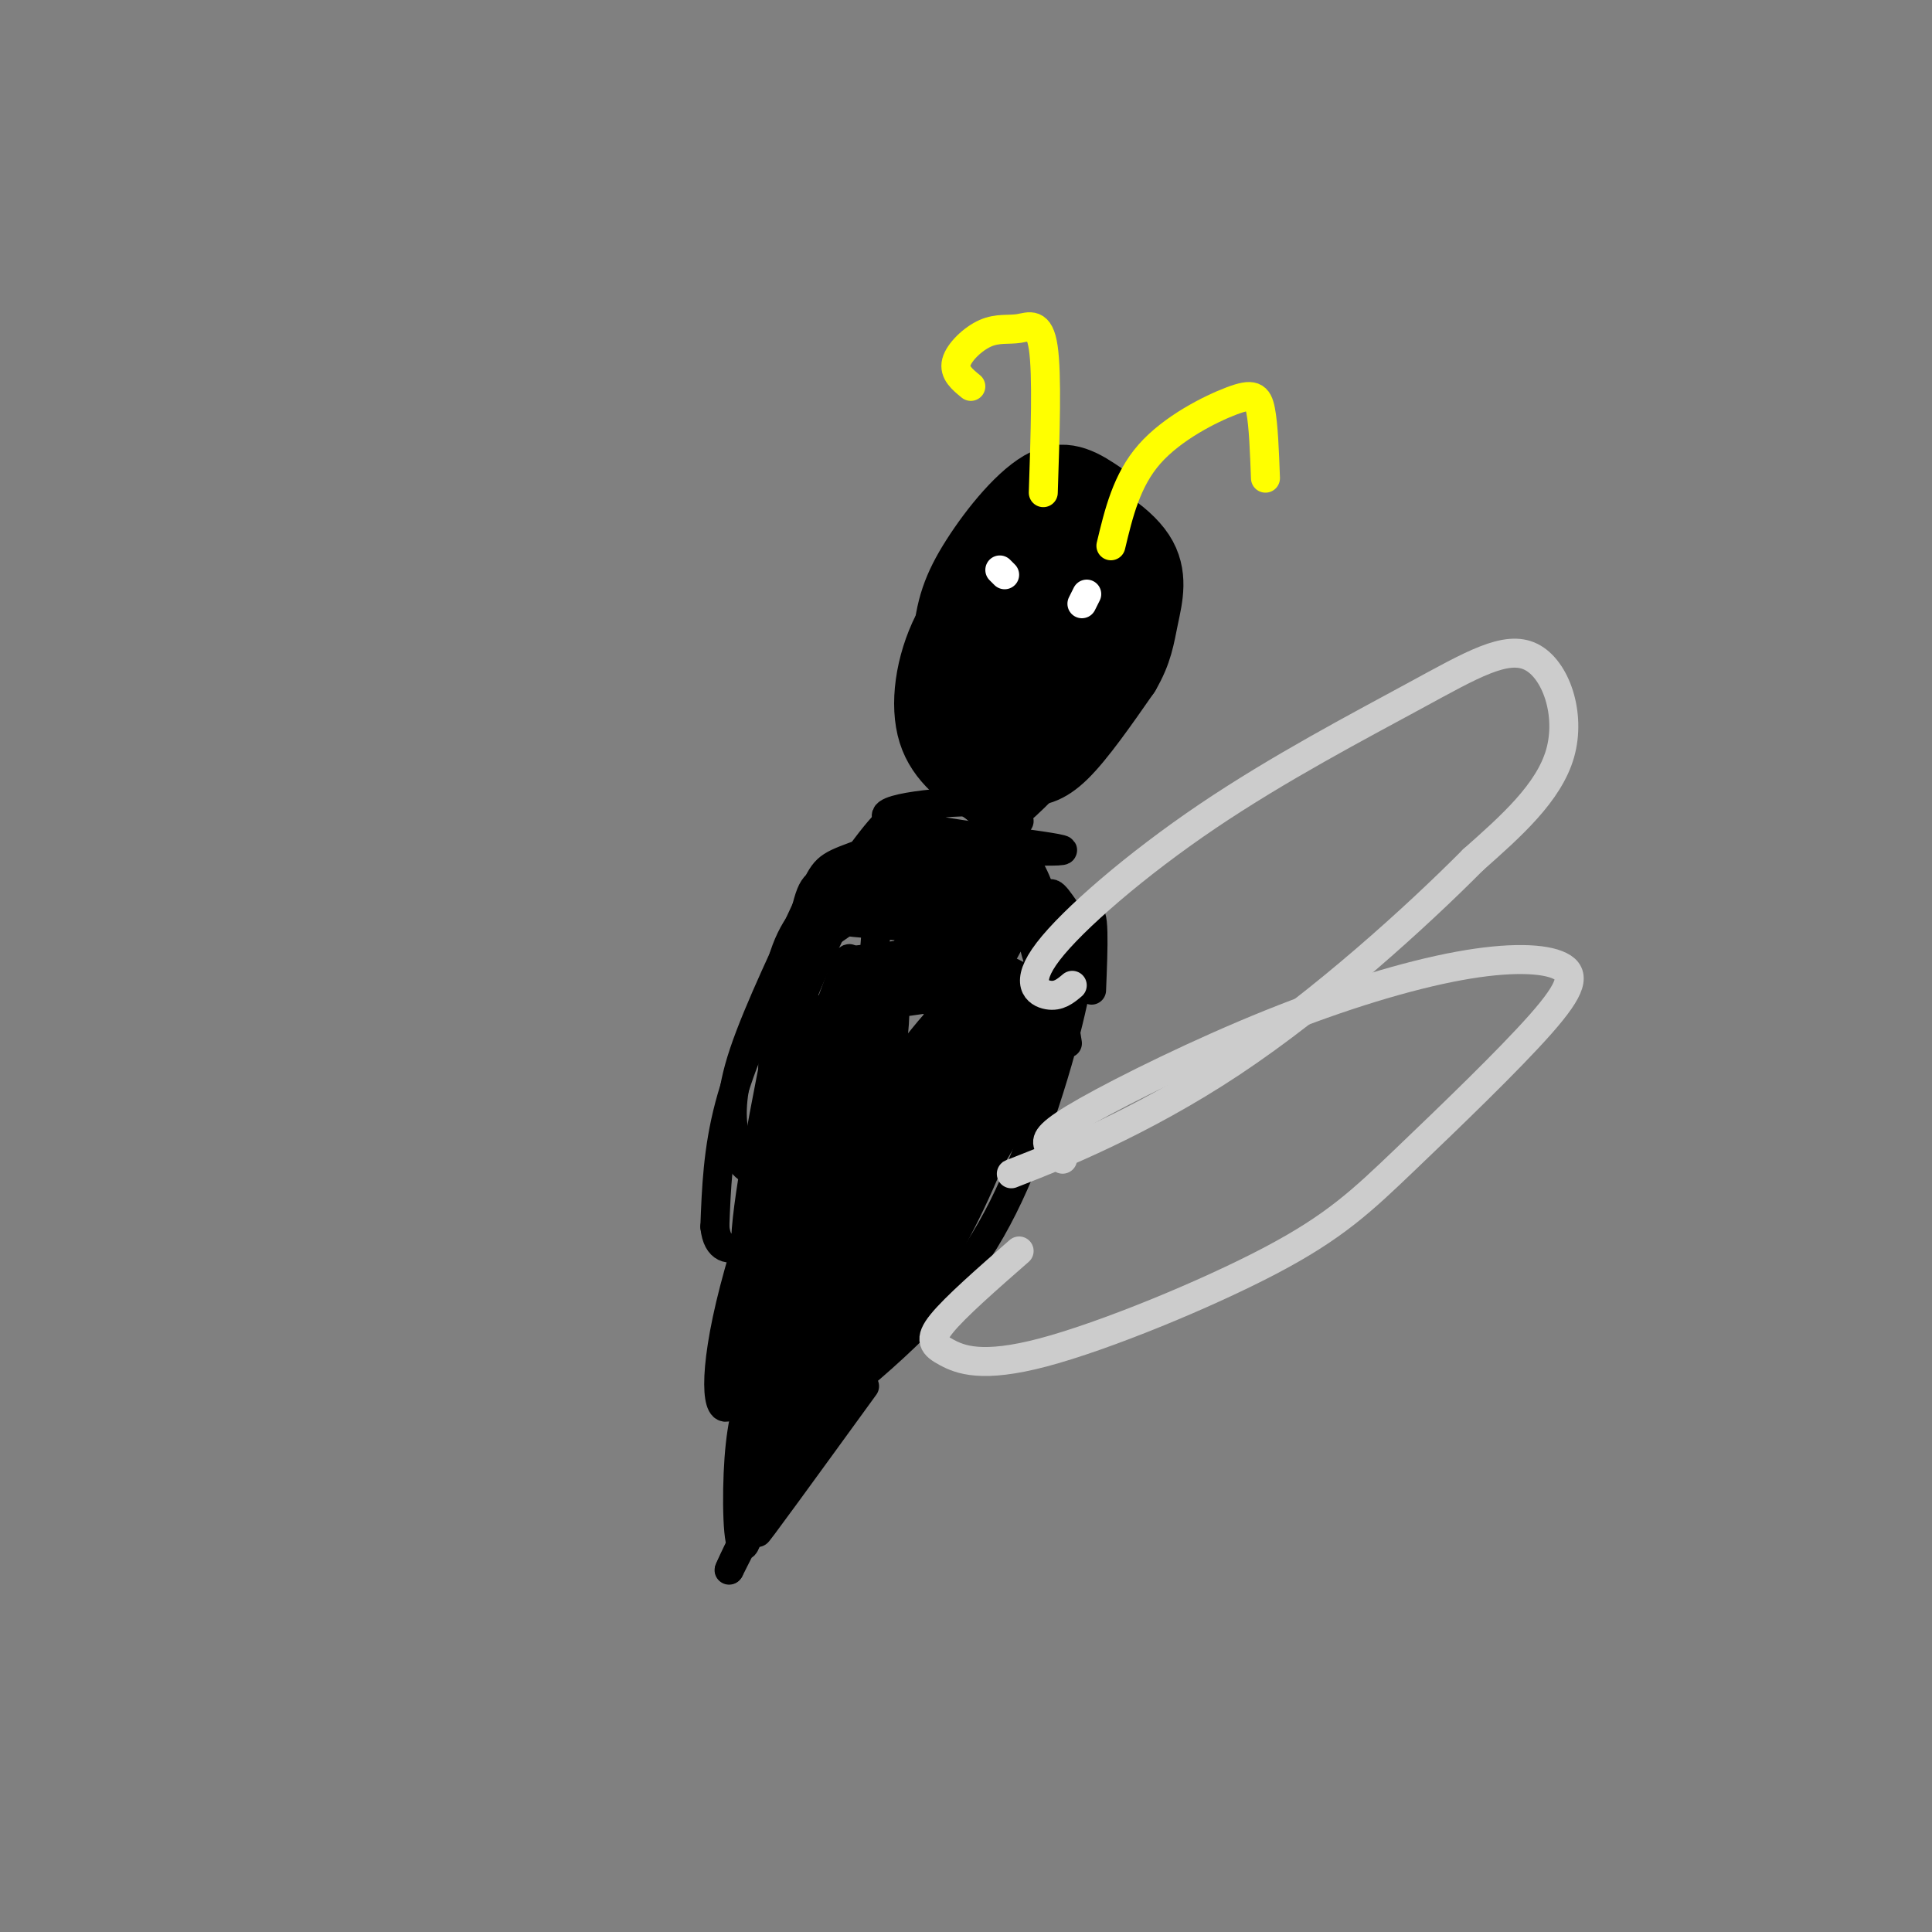 <svg viewBox='0 0 400 400' version='1.1' xmlns='http://www.w3.org/2000/svg' xmlns:xlink='http://www.w3.org/1999/xlink'><rect x="0" y="0" width="400" height="400" fill="#808080" stroke="none"/><g fill='none' stroke='#000000' stroke-width='12' stroke-linecap='round' stroke-linejoin='round'><path d='M229,102c-3.982,-2.702 -7.965,-5.405 -13,-3c-5.035,2.405 -11.123,9.917 -15,16c-3.877,6.083 -5.544,10.738 -6,18c-0.456,7.262 0.301,17.131 1,22c0.699,4.869 1.342,4.738 4,5c2.658,0.262 7.331,0.917 11,1c3.669,0.083 6.334,-0.405 10,-4c3.666,-3.595 8.333,-10.298 13,-17'/><path d='M234,140c2.755,-4.681 3.143,-7.882 4,-12c0.857,-4.118 2.182,-9.151 -1,-14c-3.182,-4.849 -10.872,-9.512 -16,-10c-5.128,-0.488 -7.694,3.199 -12,8c-4.306,4.801 -10.352,10.716 -14,18c-3.648,7.284 -4.900,15.938 -3,22c1.900,6.062 6.950,9.531 12,13'/><path d='M204,165c2.676,2.571 3.367,2.498 8,-2c4.633,-4.498 13.207,-13.422 17,-23c3.793,-9.578 2.804,-19.809 2,-25c-0.804,-5.191 -1.423,-5.343 -3,-6c-1.577,-0.657 -4.110,-1.818 -7,-1c-2.890,0.818 -6.135,3.616 -9,7c-2.865,3.384 -5.351,7.354 -7,14c-1.649,6.646 -2.463,15.967 -2,22c0.463,6.033 2.202,8.778 4,10c1.798,1.222 3.657,0.921 7,-4c3.343,-4.921 8.172,-14.460 13,-24'/><path d='M227,133c2.886,-7.369 3.602,-13.791 3,-17c-0.602,-3.209 -2.522,-3.203 -5,-2c-2.478,1.203 -5.515,3.604 -8,6c-2.485,2.396 -4.419,4.786 -6,12c-1.581,7.214 -2.810,19.253 -3,26c-0.190,6.747 0.658,8.203 5,3c4.342,-5.203 12.180,-17.066 13,-24c0.820,-6.934 -5.376,-8.938 -9,-8c-3.624,0.938 -4.677,4.820 -5,10c-0.323,5.180 0.085,11.659 2,13c1.915,1.341 5.338,-2.455 7,-5c1.662,-2.545 1.563,-3.839 1,-6c-0.563,-2.161 -1.589,-5.189 -3,-6c-1.411,-0.811 -3.205,0.594 -5,2'/><path d='M214,137c-0.333,1.500 1.333,4.250 3,7'/></g>
<g fill='none' stroke='#ffffff' stroke-width='6' stroke-linecap='round' stroke-linejoin='round'><path d='M208,119c0.000,0.000 -1.000,-1.000 -1,-1'/><path d='M224,125c0.000,0.000 1.000,-2.000 1,-2'/></g>
<g fill='none' stroke='#ffff00' stroke-width='6' stroke-linecap='round' stroke-linejoin='round'><path d='M216,102c0.407,-12.236 0.813,-24.472 0,-30c-0.813,-5.528 -2.847,-4.348 -5,-4c-2.153,0.348 -4.426,-0.137 -7,1c-2.574,1.137 -5.450,3.896 -6,6c-0.550,2.104 1.225,3.552 3,5'/><path d='M230,113c1.631,-6.810 3.262,-13.619 8,-19c4.738,-5.381 12.583,-9.333 17,-11c4.417,-1.667 5.405,-1.048 6,2c0.595,3.048 0.798,8.524 1,14'/></g>
<g fill='none' stroke='#000000' stroke-width='6' stroke-linecap='round' stroke-linejoin='round'><path d='M211,170c-0.517,-1.952 -1.033,-3.904 -9,-4c-7.967,-0.096 -23.383,1.665 -17,4c6.383,2.335 34.565,5.244 35,6c0.435,0.756 -26.876,-0.641 -33,0c-6.124,0.641 8.938,3.321 24,6'/><path d='M211,182c-4.088,1.042 -26.309,0.646 -32,2c-5.691,1.354 5.147,4.460 15,5c9.853,0.540 18.722,-1.484 21,-3c2.278,-1.516 -2.036,-2.525 -9,-2c-6.964,0.525 -16.578,2.584 -24,4c-7.422,1.416 -12.652,2.189 -5,3c7.652,0.811 28.186,1.660 30,3c1.814,1.340 -15.093,3.170 -32,5'/><path d='M175,199c3.702,1.536 28.958,2.875 28,5c-0.958,2.125 -28.131,5.036 -38,6c-9.869,0.964 -2.435,-0.018 5,-1'/><path d='M187,185c0.071,-8.379 0.143,-16.758 -4,-12c-4.143,4.758 -12.500,22.652 -16,31c-3.500,8.348 -2.144,7.149 -1,8c1.144,0.851 2.075,3.750 7,0c4.925,-3.750 13.843,-14.150 18,-20c4.157,-5.850 3.554,-7.152 4,-10c0.446,-2.848 1.940,-7.244 -2,-8c-3.940,-0.756 -13.314,2.126 -18,4c-4.686,1.874 -4.683,2.738 -8,10c-3.317,7.262 -9.956,20.921 -13,30c-3.044,9.079 -2.495,13.576 -2,17c0.495,3.424 0.937,5.773 3,7c2.063,1.227 5.748,1.330 10,-1c4.252,-2.330 9.072,-7.094 12,-17c2.928,-9.906 3.964,-24.953 5,-40'/><path d='M182,184c-1.521,-6.751 -7.823,-3.627 -11,-2c-3.177,1.627 -3.228,1.758 -6,15c-2.772,13.242 -8.264,39.597 -10,53c-1.736,13.403 0.283,13.856 2,17c1.717,3.144 3.130,8.978 4,-3c0.870,-11.978 1.196,-41.769 1,-55c-0.196,-13.231 -0.913,-9.903 5,-13c5.913,-3.097 18.457,-12.620 23,-18c4.543,-5.380 1.085,-6.618 -1,-8c-2.085,-1.382 -2.796,-2.906 -7,2c-4.204,4.906 -11.901,16.244 -18,27c-6.099,10.756 -10.600,20.930 -13,30c-2.400,9.070 -2.700,17.035 -3,25'/><path d='M148,254c0.507,4.937 3.275,4.780 5,4c1.725,-0.780 2.407,-2.182 4,-2c1.593,0.182 4.098,1.946 4,-9c-0.098,-10.946 -2.800,-34.604 1,-48c3.800,-13.396 14.100,-16.530 24,-20c9.900,-3.470 19.400,-7.277 25,-2c5.600,5.277 7.300,19.639 9,34'/><path d='M226,205c0.360,-8.960 0.720,-17.921 -1,-15c-1.720,2.921 -5.519,17.722 -15,37c-9.481,19.278 -24.645,43.032 -25,44c-0.355,0.968 14.098,-20.851 23,-36c8.902,-15.149 12.252,-23.628 6,-16c-6.252,7.628 -22.106,31.361 -30,45c-7.894,13.639 -7.827,17.182 -5,16c2.827,-1.182 8.413,-7.091 14,-13'/><path d='M221,216c-2.011,-12.342 -4.023,-24.685 -4,-29c0.023,-4.315 2.079,-0.603 4,2c1.921,2.603 3.706,4.095 2,14c-1.706,9.905 -6.905,28.221 -13,42c-6.095,13.779 -13.087,23.019 -25,34c-11.913,10.981 -28.746,23.703 -22,9c6.746,-14.703 37.070,-56.832 49,-75c11.930,-18.168 5.466,-12.375 2,-11c-3.466,1.375 -3.933,-1.668 -7,-1c-3.067,0.668 -8.733,5.048 -16,14c-7.267,8.952 -16.133,22.476 -25,36'/><path d='M166,251c-5.903,10.848 -8.159,19.970 -9,25c-0.841,5.030 -0.265,5.970 1,7c1.265,1.030 3.219,2.152 6,1c2.781,-1.152 6.391,-4.576 10,-8'/><path d='M197,215c-1.619,-2.854 -3.238,-5.709 -4,-10c-0.762,-4.291 -0.668,-10.019 -6,-1c-5.332,9.019 -16.090,32.785 -22,48c-5.910,15.215 -6.973,21.880 -4,19c2.973,-2.880 9.981,-15.307 13,-29c3.019,-13.693 2.050,-28.654 2,-37c-0.050,-8.346 0.818,-10.076 -4,3c-4.818,13.076 -15.322,40.959 -20,59c-4.678,18.041 -3.529,26.242 -1,24c2.529,-2.242 6.437,-14.926 9,-27c2.563,-12.074 3.782,-23.537 5,-35'/><path d='M165,229c1.600,-10.483 3.101,-19.190 1,-8c-2.101,11.190 -7.805,42.275 -7,51c0.805,8.725 8.117,-4.912 15,-27c6.883,-22.088 13.336,-52.629 11,-44c-2.336,8.629 -13.461,56.426 -18,77c-4.539,20.574 -2.491,13.924 7,-9c9.491,-22.924 26.426,-62.121 31,-73c4.574,-10.879 -3.213,6.561 -11,24'/><path d='M194,220c-5.216,12.063 -12.754,30.220 -16,41c-3.246,10.780 -2.198,14.183 1,12c3.198,-2.183 8.545,-9.952 17,-28c8.455,-18.048 20.017,-46.374 17,-43c-3.017,3.374 -20.611,38.448 -28,55c-7.389,16.552 -4.571,14.581 -3,15c1.571,0.419 1.896,3.227 5,0c3.104,-3.227 8.988,-12.490 14,-23c5.012,-10.510 9.152,-22.266 11,-30c1.848,-7.734 1.402,-11.444 0,-14c-1.402,-2.556 -3.762,-3.957 -9,7c-5.238,10.957 -13.354,34.274 -12,36c1.354,1.726 12.177,-18.137 23,-38'/><path d='M214,210c3.448,-8.438 0.567,-10.533 0,-15c-0.567,-4.467 1.181,-11.306 -5,0c-6.181,11.306 -20.290,40.757 -27,56c-6.710,15.243 -6.020,16.277 -2,12c4.020,-4.277 11.371,-13.867 15,-21c3.629,-7.133 3.537,-11.809 4,-19c0.463,-7.191 1.482,-16.896 1,-22c-0.482,-5.104 -2.464,-5.607 -5,-5c-2.536,0.607 -5.624,2.323 -8,2c-2.376,-0.323 -4.039,-2.684 -9,20c-4.961,22.684 -13.220,70.415 -11,65c2.220,-5.415 14.920,-63.976 17,-79c2.080,-15.024 -6.460,13.488 -15,42'/><path d='M169,246c-2.913,6.656 -2.697,2.295 -4,9c-1.303,6.705 -4.126,24.477 -1,24c3.126,-0.477 12.200,-19.202 16,-35c3.800,-15.798 2.325,-28.667 0,-32c-2.325,-3.333 -5.501,2.871 -8,5c-2.499,2.129 -4.323,0.184 -7,15c-2.677,14.816 -6.208,46.393 -6,56c0.208,9.607 4.156,-2.755 6,-21c1.844,-18.245 1.585,-42.372 1,-52c-0.585,-9.628 -1.497,-4.756 -3,8c-1.503,12.756 -3.597,33.396 -4,49c-0.403,15.604 0.885,26.173 2,25c1.115,-1.173 2.058,-14.086 3,-27'/><path d='M164,270c3.152,-19.193 9.533,-53.676 8,-48c-1.533,5.676 -10.978,51.510 -14,70c-3.022,18.490 0.381,9.637 4,4c3.619,-5.637 7.455,-8.056 12,-24c4.545,-15.944 9.798,-45.412 11,-58c1.202,-12.588 -1.647,-8.297 -5,3c-3.353,11.297 -7.208,29.600 -9,41c-1.792,11.400 -1.520,15.896 -1,20c0.520,4.104 1.289,7.815 4,4c2.711,-3.815 7.366,-15.157 10,-28c2.634,-12.843 3.248,-27.189 1,-29c-2.248,-1.811 -7.356,8.911 -11,18c-3.644,9.089 -5.822,16.544 -8,24'/><path d='M166,267c-3.960,12.472 -9.862,31.652 -4,21c5.862,-10.652 23.486,-51.136 29,-66c5.514,-14.864 -1.082,-4.106 -8,8c-6.918,12.106 -14.159,25.562 -18,35c-3.841,9.438 -4.282,14.857 2,9c6.282,-5.857 19.286,-22.991 26,-34c6.714,-11.009 7.136,-15.894 7,-19c-0.136,-3.106 -0.832,-4.435 -1,-7c-0.168,-2.565 0.192,-6.368 -4,1c-4.192,7.368 -12.936,25.907 -13,30c-0.064,4.093 8.553,-6.259 11,-13c2.447,-6.741 -1.277,-9.870 -5,-13'/><path d='M188,219c-3.906,-2.179 -11.171,-1.127 -14,-1c-2.829,0.127 -1.221,-0.671 -4,7c-2.779,7.671 -9.946,23.810 -13,39c-3.054,15.190 -1.996,29.431 0,29c1.996,-0.431 4.929,-15.533 6,-24c1.071,-8.467 0.282,-10.299 -2,-10c-2.282,0.299 -6.055,2.730 -7,12c-0.945,9.270 0.938,25.380 2,25c1.062,-0.380 1.303,-17.252 1,-20c-0.303,-2.748 -1.152,8.626 -2,20'/><path d='M155,296c0.350,5.746 2.226,10.110 4,6c1.774,-4.110 3.445,-16.693 3,-21c-0.445,-4.307 -3.007,-0.338 -5,4c-1.993,4.338 -3.418,9.046 -4,17c-0.582,7.954 -0.321,19.152 1,18c1.321,-1.152 3.702,-14.656 8,-25c4.298,-10.344 10.514,-17.527 9,-12c-1.514,5.527 -10.757,23.763 -20,42'/><path d='M151,325c-0.829,1.490 7.097,-15.786 15,-28c7.903,-12.214 15.781,-19.365 12,-12c-3.781,7.365 -19.223,29.247 -21,32c-1.777,2.753 10.112,-13.624 22,-30'/></g>
<g fill='none' stroke='#cccccc' stroke-width='6' stroke-linecap='round' stroke-linejoin='round'><path d='M222,204c-1.415,1.192 -2.829,2.384 -5,2c-2.171,-0.384 -5.097,-2.343 0,-9c5.097,-6.657 18.217,-18.013 33,-28c14.783,-9.987 31.231,-18.605 43,-25c11.769,-6.395 18.861,-10.568 24,-8c5.139,2.568 8.325,11.877 6,20c-2.325,8.123 -10.163,15.062 -18,22'/><path d='M305,178c-11.476,11.571 -31.167,29.500 -50,42c-18.833,12.500 -36.810,19.571 -43,22c-6.190,2.429 -0.595,0.214 5,-2'/><path d='M220,240c-1.294,-0.927 -2.587,-1.854 -3,-3c-0.413,-1.146 0.055,-2.510 8,-7c7.945,-4.490 23.368,-12.106 38,-18c14.632,-5.894 28.472,-10.067 39,-12c10.528,-1.933 17.743,-1.625 21,0c3.257,1.625 2.556,4.567 -4,12c-6.556,7.433 -18.966,19.357 -28,28c-9.034,8.643 -14.691,14.004 -28,21c-13.309,6.996 -34.268,15.628 -47,19c-12.732,3.372 -17.235,1.485 -20,0c-2.765,-1.485 -3.790,-2.567 -1,-6c2.790,-3.433 9.395,-9.216 16,-15'/></g>
</svg>